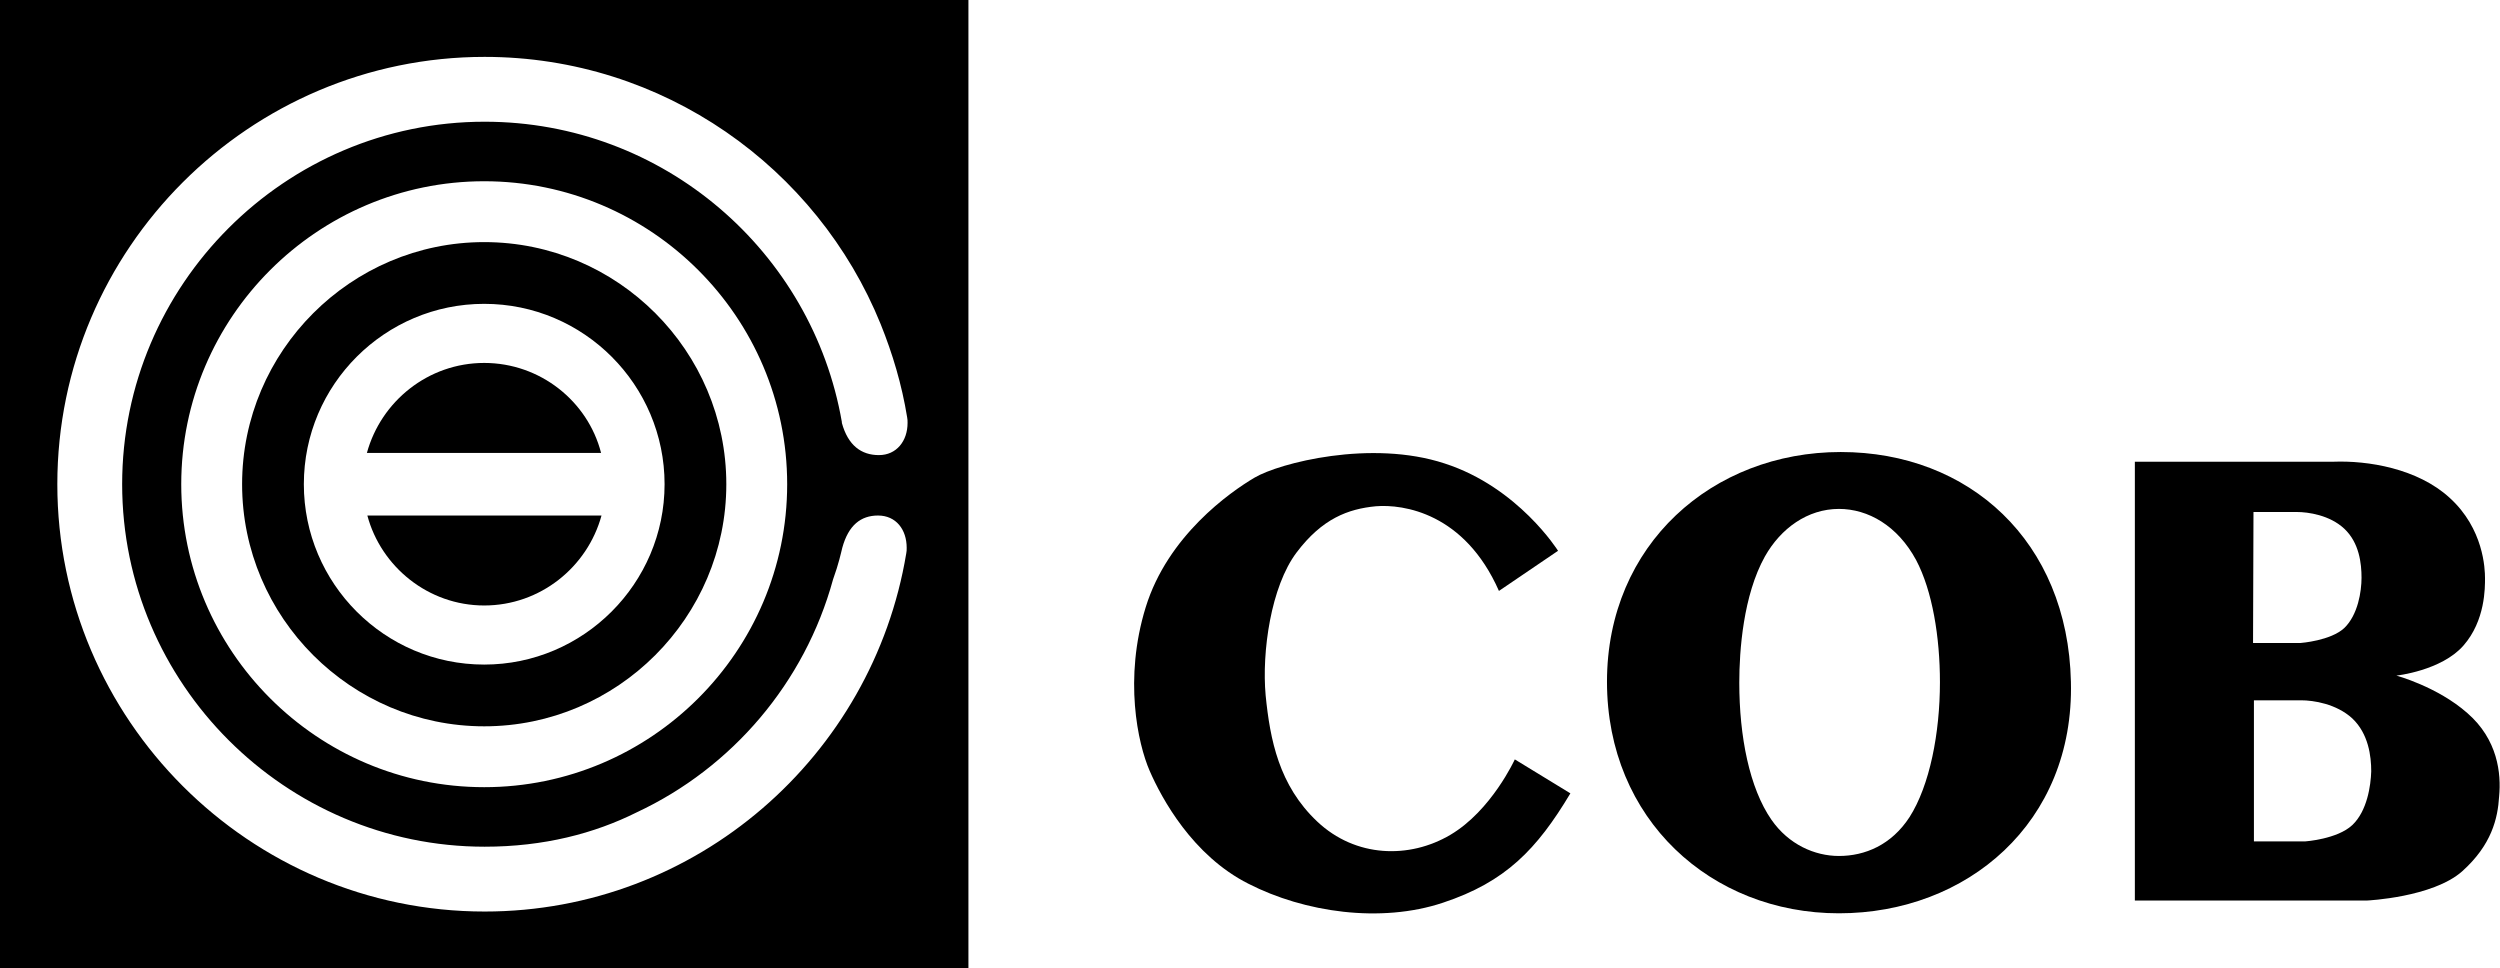 <?xml version="1.0" encoding="utf-8"?>
<!-- Generator: Adobe Illustrator 22.1.0, SVG Export Plug-In . SVG Version: 6.00 Build 0)  -->
<svg version="1.1" id="图层_1" xmlns="http://www.w3.org/2000/svg" xmlns:xlink="http://www.w3.org/1999/xlink" x="0px" y="0px"
	 viewBox="0 0 566.9 219.6" style="enable-background:new 0 0 566.9 219.6;" xml:space="preserve">
<g>
	<path d="M417.4,102.5c-29,0-53,20.9-53,52.1s23.6,52.5,52.6,52.5c29,0,53.4-20.5,52.6-52.5C468.9,122.7,446.5,102.5,417.4,102.5z
		 M433,185.3c-4.1,6.3-10.1,8.8-16,8.8c-5.5,0-11.4-2.6-15.3-8.2c-5-7.2-7.3-18.9-7.3-31.1c0-7.3,0.9-19.8,5.8-28.6
		c3.6-6.4,9.7-10.8,16.8-10.8c6.6,0,13.3,3.8,17.5,11.6c3.7,7,5.4,17.5,5.4,27.7C439.9,166.2,437.6,178.1,433,185.3z"/>
	<path d="M559.5,161.7c-6.8-6-16.1-8.5-16.1-8.5s10.2-1.1,15.2-6.8c5-5.7,4.9-13.2,4.9-15.3s-0.3-11.2-8-18.2
		c-7.3-6.7-18.6-8.5-26.4-8.2h-45v99.5h52.7c0,0,14.8-0.7,21.5-6.6c6.7-6,8.1-12,8.4-17C567.2,175.4,566.4,167.7,559.5,161.7z
		 M511,116.1h9.8c2.6,0,7.5,0.7,10.8,3.8c3.4,3.2,3.9,7.9,3.9,11.1c0,3.1-0.8,8.4-3.9,11.4c-3.1,2.9-9.9,3.4-9.9,3.4h-10.8
		L511,116.1L511,116.1z M533.4,187.1c-3.4,3.2-10.7,3.7-10.7,3.7h-11.6v-32h10.7c2.8,0,8,0.8,11.6,4.1c3.7,3.5,4.3,8.6,4.3,12
		C537.6,178.1,536.8,183.9,533.4,187.1z"/>
	<path d="M353.3,124.9c0,0-9-14.4-25.7-19.8c-16.7-5.5-37.5-0.1-43.1,3.2s-19.7,13.2-24.7,29.4c-5,16.2-1.8,30.9,0.9,37.1
		c2.7,6.2,9.7,19.2,22.4,25.6c12.7,6.5,30,9,44.1,4.3c14.2-4.7,21.3-12.1,28.9-24.8l-12.6-7.7c0,0-5.3,11.6-14.6,17.1
		c-9.3,5.5-21.5,5.2-30.2-3c-8.7-8.2-10.7-18.6-11.7-28.6c-0.9-9.9,1.2-24.7,7-32.4c5.8-7.7,11.7-9.9,18-10.5
		c6.2-0.5,20.1,1.5,27.9,19.2L353.3,124.9z"/>
	<path d="M0,0v219.6h219.6V0H0z M109.9,27.6c-45.3,0-82.2,37-82.2,82.2s37,82.2,82.2,82.2c13.4,0,24.9-3,34.5-7.8
		c21.6-10.1,38.1-29.4,44.5-52.8c1.3-3.6,1.8-6,2.1-7.2c1.4-5.1,4.2-7.3,8.1-7.3c4.1,0,6.5,3.2,6.5,7.3c0,0.5,0,0.9-0.1,1.3
		c-7.6,45.9-47.5,81.2-95.6,81.2c-53.4,0-96.9-43.6-96.9-96.9c0-53.4,43.6-96.9,96.9-96.9c40.5,0,75.4,25.1,89.8,60.6l0,0
		c2.7,6.7,4.8,13.7,6,21.1c0.1,0.4,0.1,0.9,0.1,1.3c0,4.1-2.5,7.3-6.5,7.3s-7-2.2-8.4-7.3c0-0.1,0-0.1,0-0.2l0,0
		C184.2,57.1,150.5,27.6,109.9,27.6z M178.5,109.8c0,37.9-30.9,68.7-68.7,68.7c-37.9,0-68.7-30.9-68.7-68.7
		c0-37.9,30.9-68.7,68.7-68.7C147.6,41.1,178.5,71.9,178.5,109.8z"/>
	<path d="M109.8,54.9c-30.2,0-54.9,24.7-54.9,54.9s24.7,54.9,54.9,54.9s54.9-24.7,54.9-54.9S140.1,54.9,109.8,54.9z M109.8,150.7
		c-22.6,0-40.9-18.4-40.9-40.9c0-22.6,18.4-40.9,40.9-40.9c22.6,0,40.9,18.4,40.9,40.9S132.3,150.7,109.8,150.7z"/>
	<path d="M109.8,82.3c-12.7,0-23.4,8.7-26.6,20.4h53.1C133.3,91,122.5,82.3,109.8,82.3z"/>
	<path d="M109.8,137.3c12.7,0,23.4-8.7,26.6-20.4H83.3C86.4,128.5,97.1,137.3,109.8,137.3z"/>
</g>
</svg>
